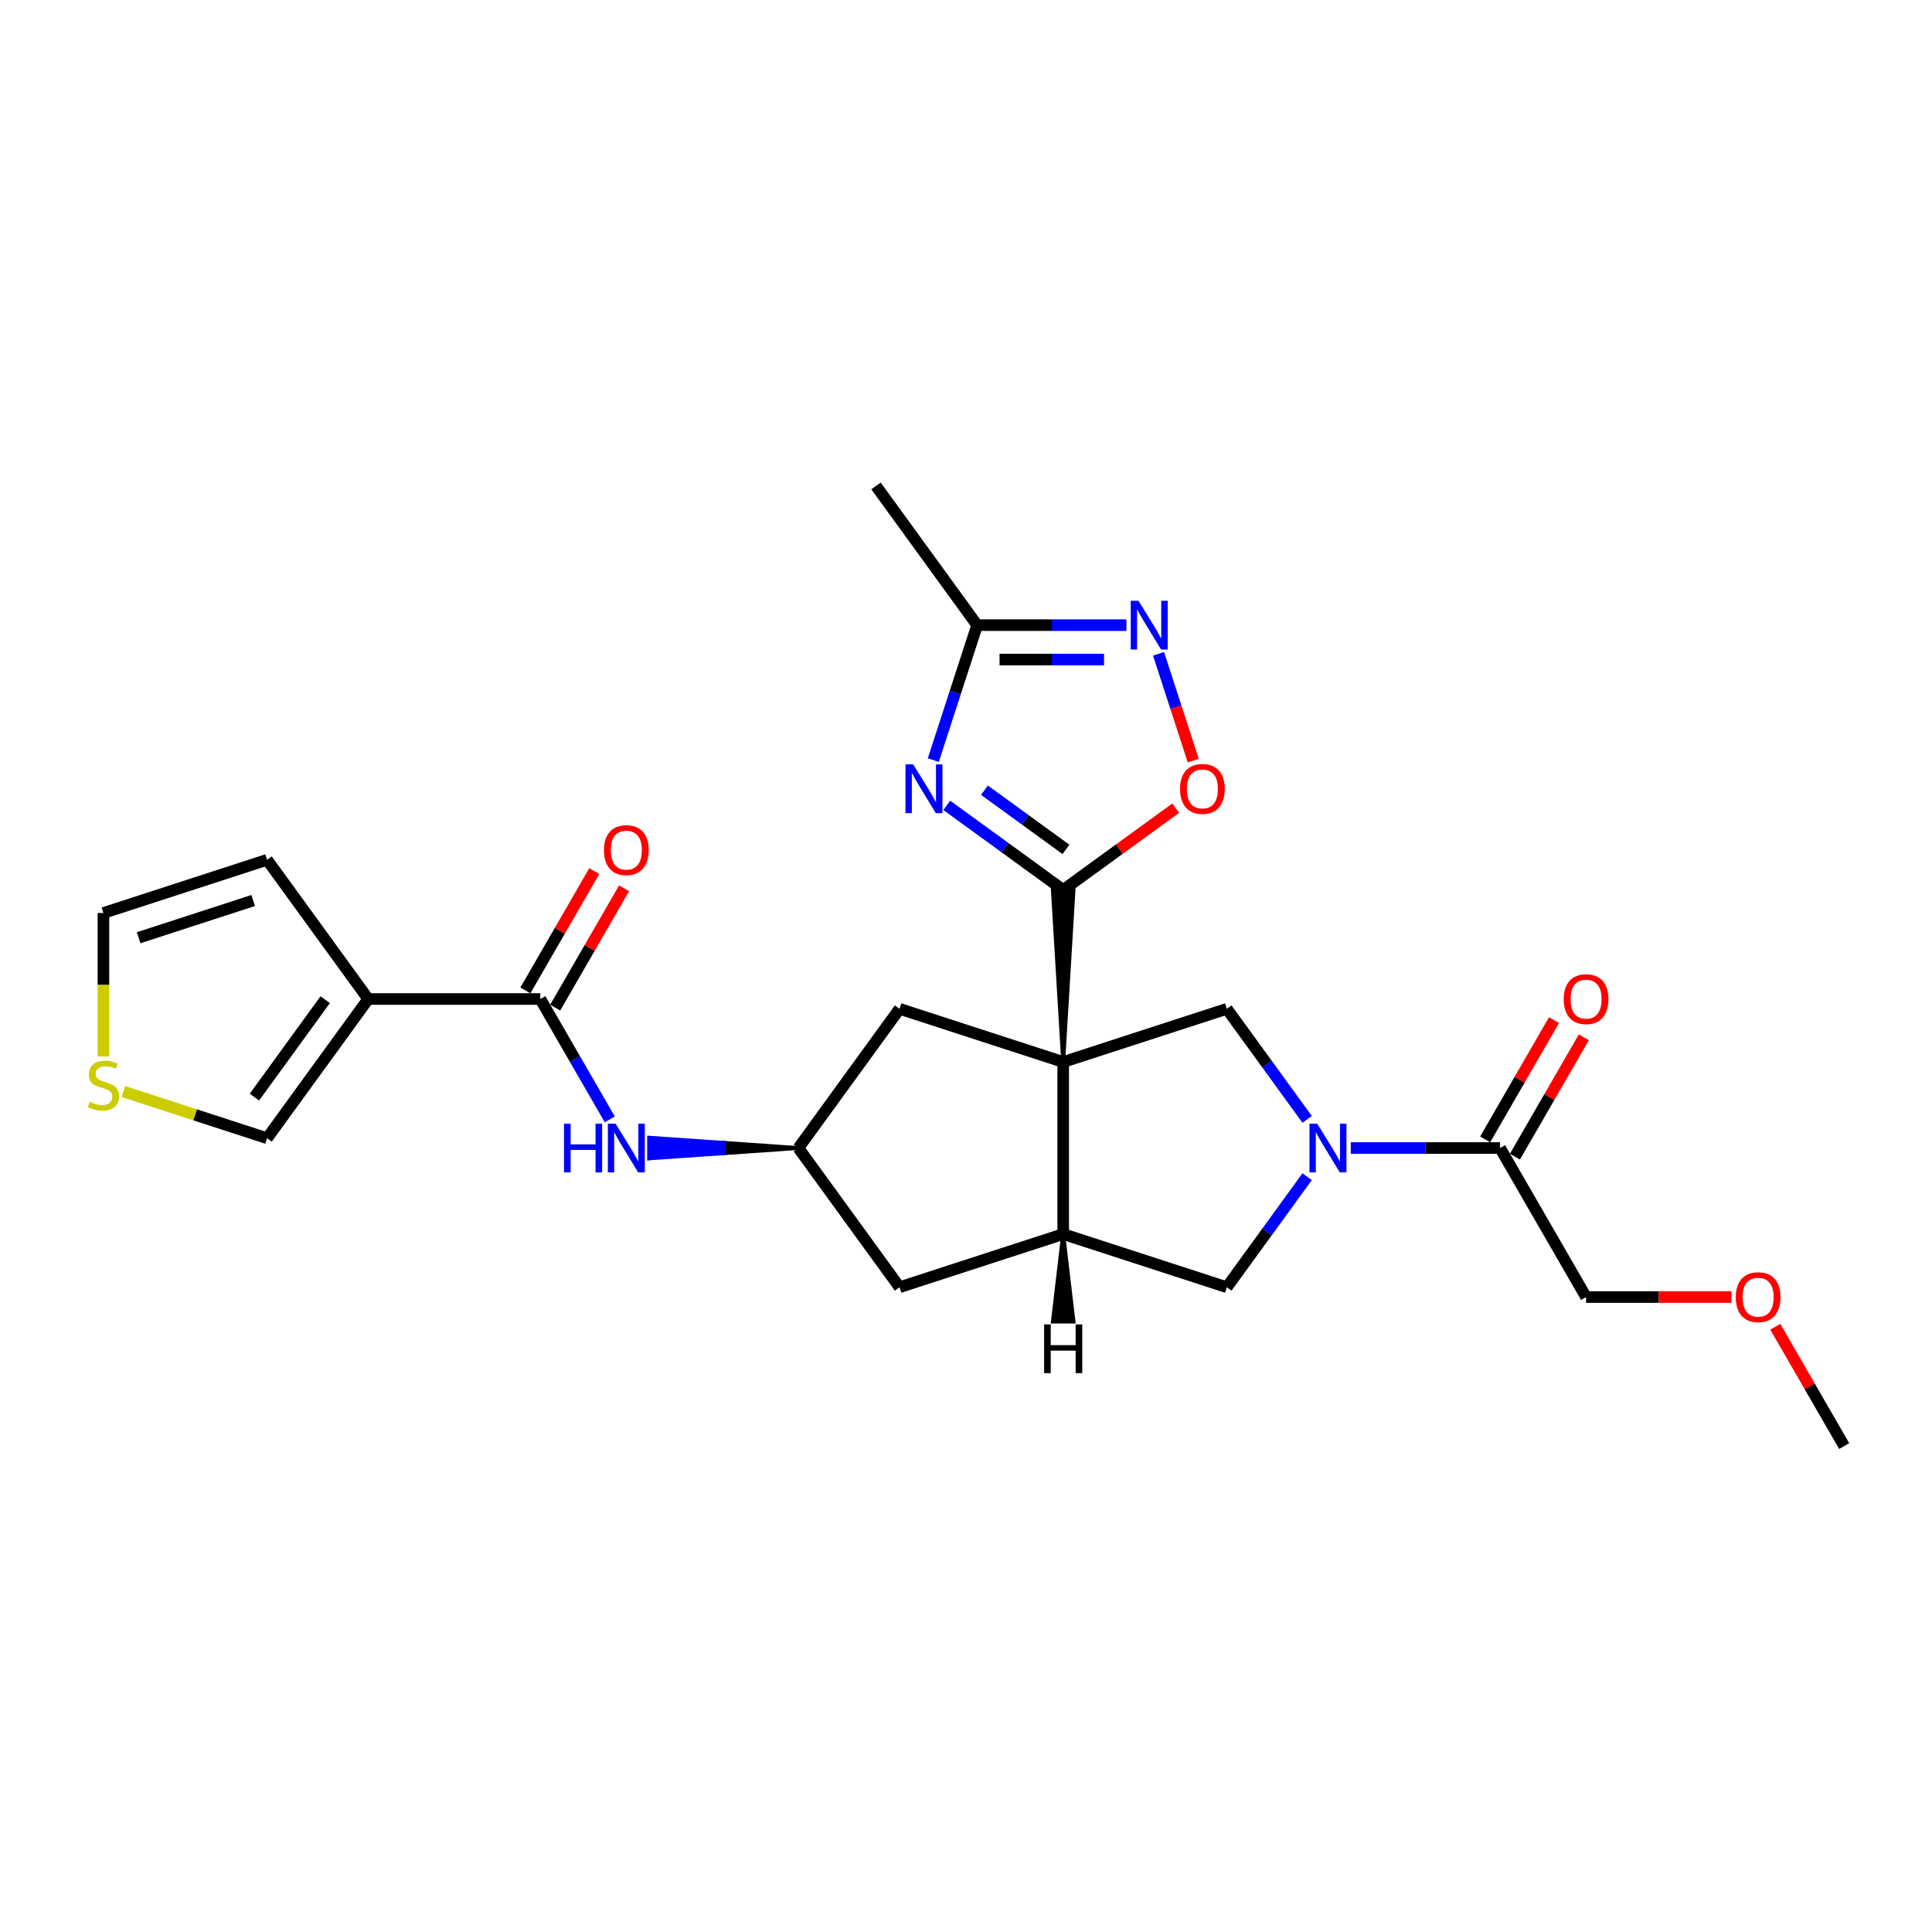 <?xml version='1.0' encoding='iso-8859-1'?>
<svg version='1.1' baseProfile='full'
              xmlns='http://www.w3.org/2000/svg'
                      xmlns:rdkit='http://www.rdkit.org/xml'
                      xmlns:xlink='http://www.w3.org/1999/xlink'
                  xml:space='preserve'
width='1000px' height='1000px' viewBox='0 0 1000 1000'>
<!-- END OF HEADER -->
<rect style='opacity:1.0;fill:#FFFFFF;stroke:none' width='1000' height='1000' x='0' y='0'> </rect>
<path class='bond-0' d='M 550.304,549.688 L 555.648,460.626 L 544.961,460.626 Z' style='fill:#000000;fill-rule:evenodd;fill-opacity:1;stroke:#000000;stroke-width:2px;stroke-linecap:butt;stroke-linejoin:miter;stroke-opacity:1;' />
<path class='bond-3' d='M 550.304,549.688 L 550.304,638.751' style='fill:none;fill-rule:evenodd;stroke:#000000;stroke-width:6px;stroke-linecap:butt;stroke-linejoin:miter;stroke-opacity:1' />
<path class='bond-4' d='M 550.304,549.688 L 635.008,522.167' style='fill:none;fill-rule:evenodd;stroke:#000000;stroke-width:6px;stroke-linecap:butt;stroke-linejoin:miter;stroke-opacity:1' />
<path class='bond-13' d='M 550.304,549.688 L 465.601,522.167' style='fill:none;fill-rule:evenodd;stroke:#000000;stroke-width:6px;stroke-linecap:butt;stroke-linejoin:miter;stroke-opacity:1' />
<path class='bond-1' d='M 550.304,460.626 L 520.174,438.735' style='fill:none;fill-rule:evenodd;stroke:#000000;stroke-width:6px;stroke-linecap:butt;stroke-linejoin:miter;stroke-opacity:1' />
<path class='bond-1' d='M 520.174,438.735 L 490.043,416.843' style='fill:none;fill-rule:evenodd;stroke:#0000FF;stroke-width:6px;stroke-linecap:butt;stroke-linejoin:miter;stroke-opacity:1' />
<path class='bond-1' d='M 551.735,439.648 L 530.644,424.324' style='fill:none;fill-rule:evenodd;stroke:#000000;stroke-width:6px;stroke-linecap:butt;stroke-linejoin:miter;stroke-opacity:1' />
<path class='bond-1' d='M 530.644,424.324 L 509.552,409' style='fill:none;fill-rule:evenodd;stroke:#0000FF;stroke-width:6px;stroke-linecap:butt;stroke-linejoin:miter;stroke-opacity:1' />
<path class='bond-8' d='M 550.304,460.626 L 579.429,439.466' style='fill:none;fill-rule:evenodd;stroke:#000000;stroke-width:6px;stroke-linecap:butt;stroke-linejoin:miter;stroke-opacity:1' />
<path class='bond-8' d='M 579.429,439.466 L 608.553,418.306' style='fill:none;fill-rule:evenodd;stroke:#FF0000;stroke-width:6px;stroke-linecap:butt;stroke-linejoin:miter;stroke-opacity:1' />
<path class='bond-9' d='M 483.072,393.438 L 494.423,358.505' style='fill:none;fill-rule:evenodd;stroke:#0000FF;stroke-width:6px;stroke-linecap:butt;stroke-linejoin:miter;stroke-opacity:1' />
<path class='bond-9' d='M 494.423,358.505 L 505.773,323.573' style='fill:none;fill-rule:evenodd;stroke:#000000;stroke-width:6px;stroke-linecap:butt;stroke-linejoin:miter;stroke-opacity:1' />
<path class='bond-2' d='M 676.577,579.382 L 655.793,550.774' style='fill:none;fill-rule:evenodd;stroke:#0000FF;stroke-width:6px;stroke-linecap:butt;stroke-linejoin:miter;stroke-opacity:1' />
<path class='bond-2' d='M 655.793,550.774 L 635.008,522.167' style='fill:none;fill-rule:evenodd;stroke:#000000;stroke-width:6px;stroke-linecap:butt;stroke-linejoin:miter;stroke-opacity:1' />
<path class='bond-11' d='M 699.15,594.22 L 737.785,594.22' style='fill:none;fill-rule:evenodd;stroke:#0000FF;stroke-width:6px;stroke-linecap:butt;stroke-linejoin:miter;stroke-opacity:1' />
<path class='bond-11' d='M 737.785,594.22 L 776.42,594.22' style='fill:none;fill-rule:evenodd;stroke:#000000;stroke-width:6px;stroke-linecap:butt;stroke-linejoin:miter;stroke-opacity:1' />
<path class='bond-27' d='M 676.577,609.058 L 655.793,637.665' style='fill:none;fill-rule:evenodd;stroke:#0000FF;stroke-width:6px;stroke-linecap:butt;stroke-linejoin:miter;stroke-opacity:1' />
<path class='bond-27' d='M 655.793,637.665 L 635.008,666.273' style='fill:none;fill-rule:evenodd;stroke:#000000;stroke-width:6px;stroke-linecap:butt;stroke-linejoin:miter;stroke-opacity:1' />
<path class='bond-10' d='M 550.304,638.751 L 635.008,666.273' style='fill:none;fill-rule:evenodd;stroke:#000000;stroke-width:6px;stroke-linecap:butt;stroke-linejoin:miter;stroke-opacity:1' />
<path class='bond-17' d='M 550.304,638.751 L 465.601,666.273' style='fill:none;fill-rule:evenodd;stroke:#000000;stroke-width:6px;stroke-linecap:butt;stroke-linejoin:miter;stroke-opacity:1' />
<path class='bond-30' d='M 550.304,638.751 L 544.961,684.03 L 555.648,684.03 Z' style='fill:#000000;fill-rule:evenodd;fill-opacity:1;stroke:#000000;stroke-width:2px;stroke-linecap:butt;stroke-linejoin:miter;stroke-opacity:1;' />
<path class='bond-5' d='M 190.595,517.089 L 279.657,517.089' style='fill:none;fill-rule:evenodd;stroke:#000000;stroke-width:6px;stroke-linecap:butt;stroke-linejoin:miter;stroke-opacity:1' />
<path class='bond-16' d='M 190.595,517.089 L 138.245,589.142' style='fill:none;fill-rule:evenodd;stroke:#000000;stroke-width:6px;stroke-linecap:butt;stroke-linejoin:miter;stroke-opacity:1' />
<path class='bond-16' d='M 168.332,517.427 L 131.687,567.864' style='fill:none;fill-rule:evenodd;stroke:#000000;stroke-width:6px;stroke-linecap:butt;stroke-linejoin:miter;stroke-opacity:1' />
<path class='bond-18' d='M 190.595,517.089 L 138.245,445.036' style='fill:none;fill-rule:evenodd;stroke:#000000;stroke-width:6px;stroke-linecap:butt;stroke-linejoin:miter;stroke-opacity:1' />
<path class='bond-6' d='M 279.657,517.089 L 297.64,548.236' style='fill:none;fill-rule:evenodd;stroke:#000000;stroke-width:6px;stroke-linecap:butt;stroke-linejoin:miter;stroke-opacity:1' />
<path class='bond-6' d='M 297.64,548.236 L 315.622,579.382' style='fill:none;fill-rule:evenodd;stroke:#0000FF;stroke-width:6px;stroke-linecap:butt;stroke-linejoin:miter;stroke-opacity:1' />
<path class='bond-19' d='M 287.37,521.542 L 305.198,490.663' style='fill:none;fill-rule:evenodd;stroke:#000000;stroke-width:6px;stroke-linecap:butt;stroke-linejoin:miter;stroke-opacity:1' />
<path class='bond-19' d='M 305.198,490.663 L 323.026,459.784' style='fill:none;fill-rule:evenodd;stroke:#FF0000;stroke-width:6px;stroke-linecap:butt;stroke-linejoin:miter;stroke-opacity:1' />
<path class='bond-19' d='M 271.944,512.636 L 289.772,481.757' style='fill:none;fill-rule:evenodd;stroke:#000000;stroke-width:6px;stroke-linecap:butt;stroke-linejoin:miter;stroke-opacity:1' />
<path class='bond-19' d='M 289.772,481.757 L 307.6,450.878' style='fill:none;fill-rule:evenodd;stroke:#FF0000;stroke-width:6px;stroke-linecap:butt;stroke-linejoin:miter;stroke-opacity:1' />
<path class='bond-7' d='M 599.657,338.41 L 608.637,366.048' style='fill:none;fill-rule:evenodd;stroke:#0000FF;stroke-width:6px;stroke-linecap:butt;stroke-linejoin:miter;stroke-opacity:1' />
<path class='bond-7' d='M 608.637,366.048 L 617.617,393.686' style='fill:none;fill-rule:evenodd;stroke:#FF0000;stroke-width:6px;stroke-linecap:butt;stroke-linejoin:miter;stroke-opacity:1' />
<path class='bond-28' d='M 583.044,323.573 L 544.408,323.573' style='fill:none;fill-rule:evenodd;stroke:#0000FF;stroke-width:6px;stroke-linecap:butt;stroke-linejoin:miter;stroke-opacity:1' />
<path class='bond-28' d='M 544.408,323.573 L 505.773,323.573' style='fill:none;fill-rule:evenodd;stroke:#000000;stroke-width:6px;stroke-linecap:butt;stroke-linejoin:miter;stroke-opacity:1' />
<path class='bond-28' d='M 571.453,341.385 L 544.408,341.385' style='fill:none;fill-rule:evenodd;stroke:#0000FF;stroke-width:6px;stroke-linecap:butt;stroke-linejoin:miter;stroke-opacity:1' />
<path class='bond-28' d='M 544.408,341.385 L 517.364,341.385' style='fill:none;fill-rule:evenodd;stroke:#000000;stroke-width:6px;stroke-linecap:butt;stroke-linejoin:miter;stroke-opacity:1' />
<path class='bond-23' d='M 505.773,323.573 L 453.423,251.519' style='fill:none;fill-rule:evenodd;stroke:#000000;stroke-width:6px;stroke-linecap:butt;stroke-linejoin:miter;stroke-opacity:1' />
<path class='bond-21' d='M 784.133,598.673 L 801.961,567.794' style='fill:none;fill-rule:evenodd;stroke:#000000;stroke-width:6px;stroke-linecap:butt;stroke-linejoin:miter;stroke-opacity:1' />
<path class='bond-21' d='M 801.961,567.794 L 819.789,536.915' style='fill:none;fill-rule:evenodd;stroke:#FF0000;stroke-width:6px;stroke-linecap:butt;stroke-linejoin:miter;stroke-opacity:1' />
<path class='bond-21' d='M 768.707,589.767 L 786.535,558.887' style='fill:none;fill-rule:evenodd;stroke:#000000;stroke-width:6px;stroke-linecap:butt;stroke-linejoin:miter;stroke-opacity:1' />
<path class='bond-21' d='M 786.535,558.887 L 804.363,528.008' style='fill:none;fill-rule:evenodd;stroke:#FF0000;stroke-width:6px;stroke-linecap:butt;stroke-linejoin:miter;stroke-opacity:1' />
<path class='bond-22' d='M 776.42,594.22 L 820.952,671.35' style='fill:none;fill-rule:evenodd;stroke:#000000;stroke-width:6px;stroke-linecap:butt;stroke-linejoin:miter;stroke-opacity:1' />
<path class='bond-12' d='M 413.251,594.22 L 374.616,591.548 L 374.616,596.892 Z' style='fill:#000000;fill-rule:evenodd;fill-opacity:1;stroke:#000000;stroke-width:2px;stroke-linecap:butt;stroke-linejoin:miter;stroke-opacity:1;' />
<path class='bond-12' d='M 374.616,591.548 L 335.98,599.563 L 335.98,588.876 Z' style='fill:#0000FF;fill-rule:evenodd;fill-opacity:1;stroke:#0000FF;stroke-width:2px;stroke-linecap:butt;stroke-linejoin:miter;stroke-opacity:1;' />
<path class='bond-12' d='M 374.616,591.548 L 374.616,596.892 L 335.98,599.563 Z' style='fill:#0000FF;fill-rule:evenodd;fill-opacity:1;stroke:#0000FF;stroke-width:2px;stroke-linecap:butt;stroke-linejoin:miter;stroke-opacity:1;' />
<path class='bond-14' d='M 465.601,522.167 L 413.251,594.22' style='fill:none;fill-rule:evenodd;stroke:#000000;stroke-width:6px;stroke-linecap:butt;stroke-linejoin:miter;stroke-opacity:1' />
<path class='bond-26' d='M 413.251,594.22 L 465.601,666.273' style='fill:none;fill-rule:evenodd;stroke:#000000;stroke-width:6px;stroke-linecap:butt;stroke-linejoin:miter;stroke-opacity:1' />
<path class='bond-15' d='M 63.855,564.972 L 101.05,577.057' style='fill:none;fill-rule:evenodd;stroke:#CCCC00;stroke-width:6px;stroke-linecap:butt;stroke-linejoin:miter;stroke-opacity:1' />
<path class='bond-15' d='M 101.05,577.057 L 138.245,589.142' style='fill:none;fill-rule:evenodd;stroke:#000000;stroke-width:6px;stroke-linecap:butt;stroke-linejoin:miter;stroke-opacity:1' />
<path class='bond-29' d='M 53.541,546.818 L 53.541,509.688' style='fill:none;fill-rule:evenodd;stroke:#CCCC00;stroke-width:6px;stroke-linecap:butt;stroke-linejoin:miter;stroke-opacity:1' />
<path class='bond-29' d='M 53.541,509.688 L 53.541,472.558' style='fill:none;fill-rule:evenodd;stroke:#000000;stroke-width:6px;stroke-linecap:butt;stroke-linejoin:miter;stroke-opacity:1' />
<path class='bond-20' d='M 138.245,445.036 L 53.541,472.558' style='fill:none;fill-rule:evenodd;stroke:#000000;stroke-width:6px;stroke-linecap:butt;stroke-linejoin:miter;stroke-opacity:1' />
<path class='bond-20' d='M 131.044,466.105 L 71.751,485.37' style='fill:none;fill-rule:evenodd;stroke:#000000;stroke-width:6px;stroke-linecap:butt;stroke-linejoin:miter;stroke-opacity:1' />
<path class='bond-24' d='M 820.952,671.35 L 858.581,671.35' style='fill:none;fill-rule:evenodd;stroke:#000000;stroke-width:6px;stroke-linecap:butt;stroke-linejoin:miter;stroke-opacity:1' />
<path class='bond-24' d='M 858.581,671.35 L 896.209,671.35' style='fill:none;fill-rule:evenodd;stroke:#FF0000;stroke-width:6px;stroke-linecap:butt;stroke-linejoin:miter;stroke-opacity:1' />
<path class='bond-25' d='M 918.889,686.722 L 936.717,717.601' style='fill:none;fill-rule:evenodd;stroke:#FF0000;stroke-width:6px;stroke-linecap:butt;stroke-linejoin:miter;stroke-opacity:1' />
<path class='bond-25' d='M 936.717,717.601 L 954.545,748.481' style='fill:none;fill-rule:evenodd;stroke:#000000;stroke-width:6px;stroke-linecap:butt;stroke-linejoin:miter;stroke-opacity:1' />
<path  class='atom-2' d='M 472.676 395.665
L 480.941 409.024
Q 481.76 410.342, 483.078 412.729
Q 484.397 415.116, 484.468 415.259
L 484.468 395.665
L 487.817 395.665
L 487.817 420.887
L 484.361 420.887
L 475.49 406.281
Q 474.457 404.571, 473.353 402.612
Q 472.284 400.652, 471.963 400.047
L 471.963 420.887
L 468.686 420.887
L 468.686 395.665
L 472.676 395.665
' fill='#0000FF'/>
<path  class='atom-3' d='M 681.782 581.608
L 690.047 594.968
Q 690.867 596.286, 692.185 598.673
Q 693.503 601.06, 693.574 601.202
L 693.574 581.608
L 696.923 581.608
L 696.923 606.831
L 693.467 606.831
L 684.597 592.225
Q 683.564 590.515, 682.459 588.555
Q 681.39 586.596, 681.07 585.99
L 681.07 606.831
L 677.792 606.831
L 677.792 581.608
L 681.782 581.608
' fill='#0000FF'/>
<path  class='atom-8' d='M 589.26 310.961
L 597.525 324.321
Q 598.345 325.639, 599.663 328.026
Q 600.981 330.413, 601.052 330.555
L 601.052 310.961
L 604.401 310.961
L 604.401 336.184
L 600.945 336.184
L 592.075 321.578
Q 591.042 319.868, 589.937 317.908
Q 588.869 315.949, 588.548 315.343
L 588.548 336.184
L 585.27 336.184
L 585.27 310.961
L 589.26 310.961
' fill='#0000FF'/>
<path  class='atom-9' d='M 610.779 408.347
Q 610.779 402.291, 613.772 398.907
Q 616.764 395.522, 622.358 395.522
Q 627.951 395.522, 630.943 398.907
Q 633.936 402.291, 633.936 408.347
Q 633.936 414.475, 630.908 417.966
Q 627.879 421.422, 622.358 421.422
Q 616.8 421.422, 613.772 417.966
Q 610.779 414.51, 610.779 408.347
M 622.358 418.572
Q 626.205 418.572, 628.271 416.007
Q 630.373 413.406, 630.373 408.347
Q 630.373 403.395, 628.271 400.902
Q 626.205 398.372, 622.358 398.372
Q 618.51 398.372, 616.408 400.866
Q 614.342 403.36, 614.342 408.347
Q 614.342 413.442, 616.408 416.007
Q 618.51 418.572, 622.358 418.572
' fill='#FF0000'/>
<path  class='atom-13' d='M 291.93 581.608
L 295.35 581.608
L 295.35 592.332
L 308.246 592.332
L 308.246 581.608
L 311.666 581.608
L 311.666 606.831
L 308.246 606.831
L 308.246 595.182
L 295.35 595.182
L 295.35 606.831
L 291.93 606.831
L 291.93 581.608
' fill='#0000FF'/>
<path  class='atom-13' d='M 318.613 581.608
L 326.878 594.968
Q 327.698 596.286, 329.016 598.673
Q 330.334 601.06, 330.405 601.202
L 330.405 581.608
L 333.754 581.608
L 333.754 606.831
L 330.298 606.831
L 321.428 592.225
Q 320.395 590.515, 319.29 588.555
Q 318.221 586.596, 317.901 585.99
L 317.901 606.831
L 314.623 606.831
L 314.623 581.608
L 318.613 581.608
' fill='#0000FF'/>
<path  class='atom-16' d='M 46.416 570.277
Q 46.701 570.384, 47.877 570.883
Q 49.053 571.382, 50.335 571.702
Q 51.653 571.987, 52.936 571.987
Q 55.323 571.987, 56.712 570.847
Q 58.101 569.672, 58.101 567.641
Q 58.101 566.252, 57.389 565.397
Q 56.712 564.542, 55.643 564.079
Q 54.575 563.616, 52.793 563.081
Q 50.549 562.404, 49.195 561.763
Q 47.877 561.122, 46.915 559.768
Q 45.989 558.414, 45.989 556.134
Q 45.989 552.964, 48.126 551.004
Q 50.3 549.045, 54.575 549.045
Q 57.496 549.045, 60.809 550.434
L 59.99 553.177
Q 56.961 551.93, 54.681 551.93
Q 52.223 551.93, 50.87 552.964
Q 49.516 553.961, 49.551 555.707
Q 49.551 557.06, 50.228 557.88
Q 50.941 558.699, 51.938 559.162
Q 52.971 559.626, 54.681 560.16
Q 56.961 560.872, 58.315 561.585
Q 59.669 562.297, 60.631 563.758
Q 61.628 565.183, 61.628 567.641
Q 61.628 571.132, 59.277 573.021
Q 56.961 574.873, 53.078 574.873
Q 50.834 574.873, 49.124 574.374
Q 47.45 573.911, 45.455 573.092
L 46.416 570.277
' fill='#CCCC00'/>
<path  class='atom-20' d='M 312.61 440.03
Q 312.61 433.974, 315.603 430.589
Q 318.595 427.205, 324.189 427.205
Q 329.782 427.205, 332.774 430.589
Q 335.767 433.974, 335.767 440.03
Q 335.767 446.157, 332.739 449.649
Q 329.71 453.104, 324.189 453.104
Q 318.631 453.104, 315.603 449.649
Q 312.61 446.193, 312.61 440.03
M 324.189 450.254
Q 328.036 450.254, 330.102 447.689
Q 332.204 445.089, 332.204 440.03
Q 332.204 435.078, 330.102 432.584
Q 328.036 430.055, 324.189 430.055
Q 320.341 430.055, 318.239 432.549
Q 316.173 435.042, 316.173 440.03
Q 316.173 445.124, 318.239 447.689
Q 320.341 450.254, 324.189 450.254
' fill='#FF0000'/>
<path  class='atom-22' d='M 809.373 517.16
Q 809.373 511.104, 812.366 507.72
Q 815.358 504.335, 820.952 504.335
Q 826.545 504.335, 829.537 507.72
Q 832.53 511.104, 832.53 517.16
Q 832.53 523.288, 829.502 526.779
Q 826.473 530.235, 820.952 530.235
Q 815.394 530.235, 812.366 526.779
Q 809.373 523.324, 809.373 517.16
M 820.952 527.385
Q 824.799 527.385, 826.865 524.82
Q 828.967 522.219, 828.967 517.16
Q 828.967 512.209, 826.865 509.715
Q 824.799 507.185, 820.952 507.185
Q 817.104 507.185, 815.002 509.679
Q 812.936 512.173, 812.936 517.16
Q 812.936 522.255, 815.002 524.82
Q 817.104 527.385, 820.952 527.385
' fill='#FF0000'/>
<path  class='atom-25' d='M 898.436 671.421
Q 898.436 665.365, 901.429 661.981
Q 904.421 658.596, 910.014 658.596
Q 915.607 658.596, 918.6 661.981
Q 921.592 665.365, 921.592 671.421
Q 921.592 677.549, 918.564 681.04
Q 915.536 684.496, 910.014 684.496
Q 904.457 684.496, 901.429 681.04
Q 898.436 677.585, 898.436 671.421
M 910.014 681.646
Q 913.862 681.646, 915.928 679.081
Q 918.03 676.48, 918.03 671.421
Q 918.03 666.47, 915.928 663.976
Q 913.862 661.446, 910.014 661.446
Q 906.167 661.446, 904.065 663.94
Q 901.999 666.434, 901.999 671.421
Q 901.999 676.516, 904.065 679.081
Q 906.167 681.646, 910.014 681.646
' fill='#FF0000'/>
<path  class='atom-27' d='M 540.436 685.515
L 543.856 685.515
L 543.856 696.238
L 556.753 696.238
L 556.753 685.515
L 560.173 685.515
L 560.173 710.737
L 556.753 710.737
L 556.753 699.088
L 543.856 699.088
L 543.856 710.737
L 540.436 710.737
L 540.436 685.515
' fill='#000000'/>
</svg>
